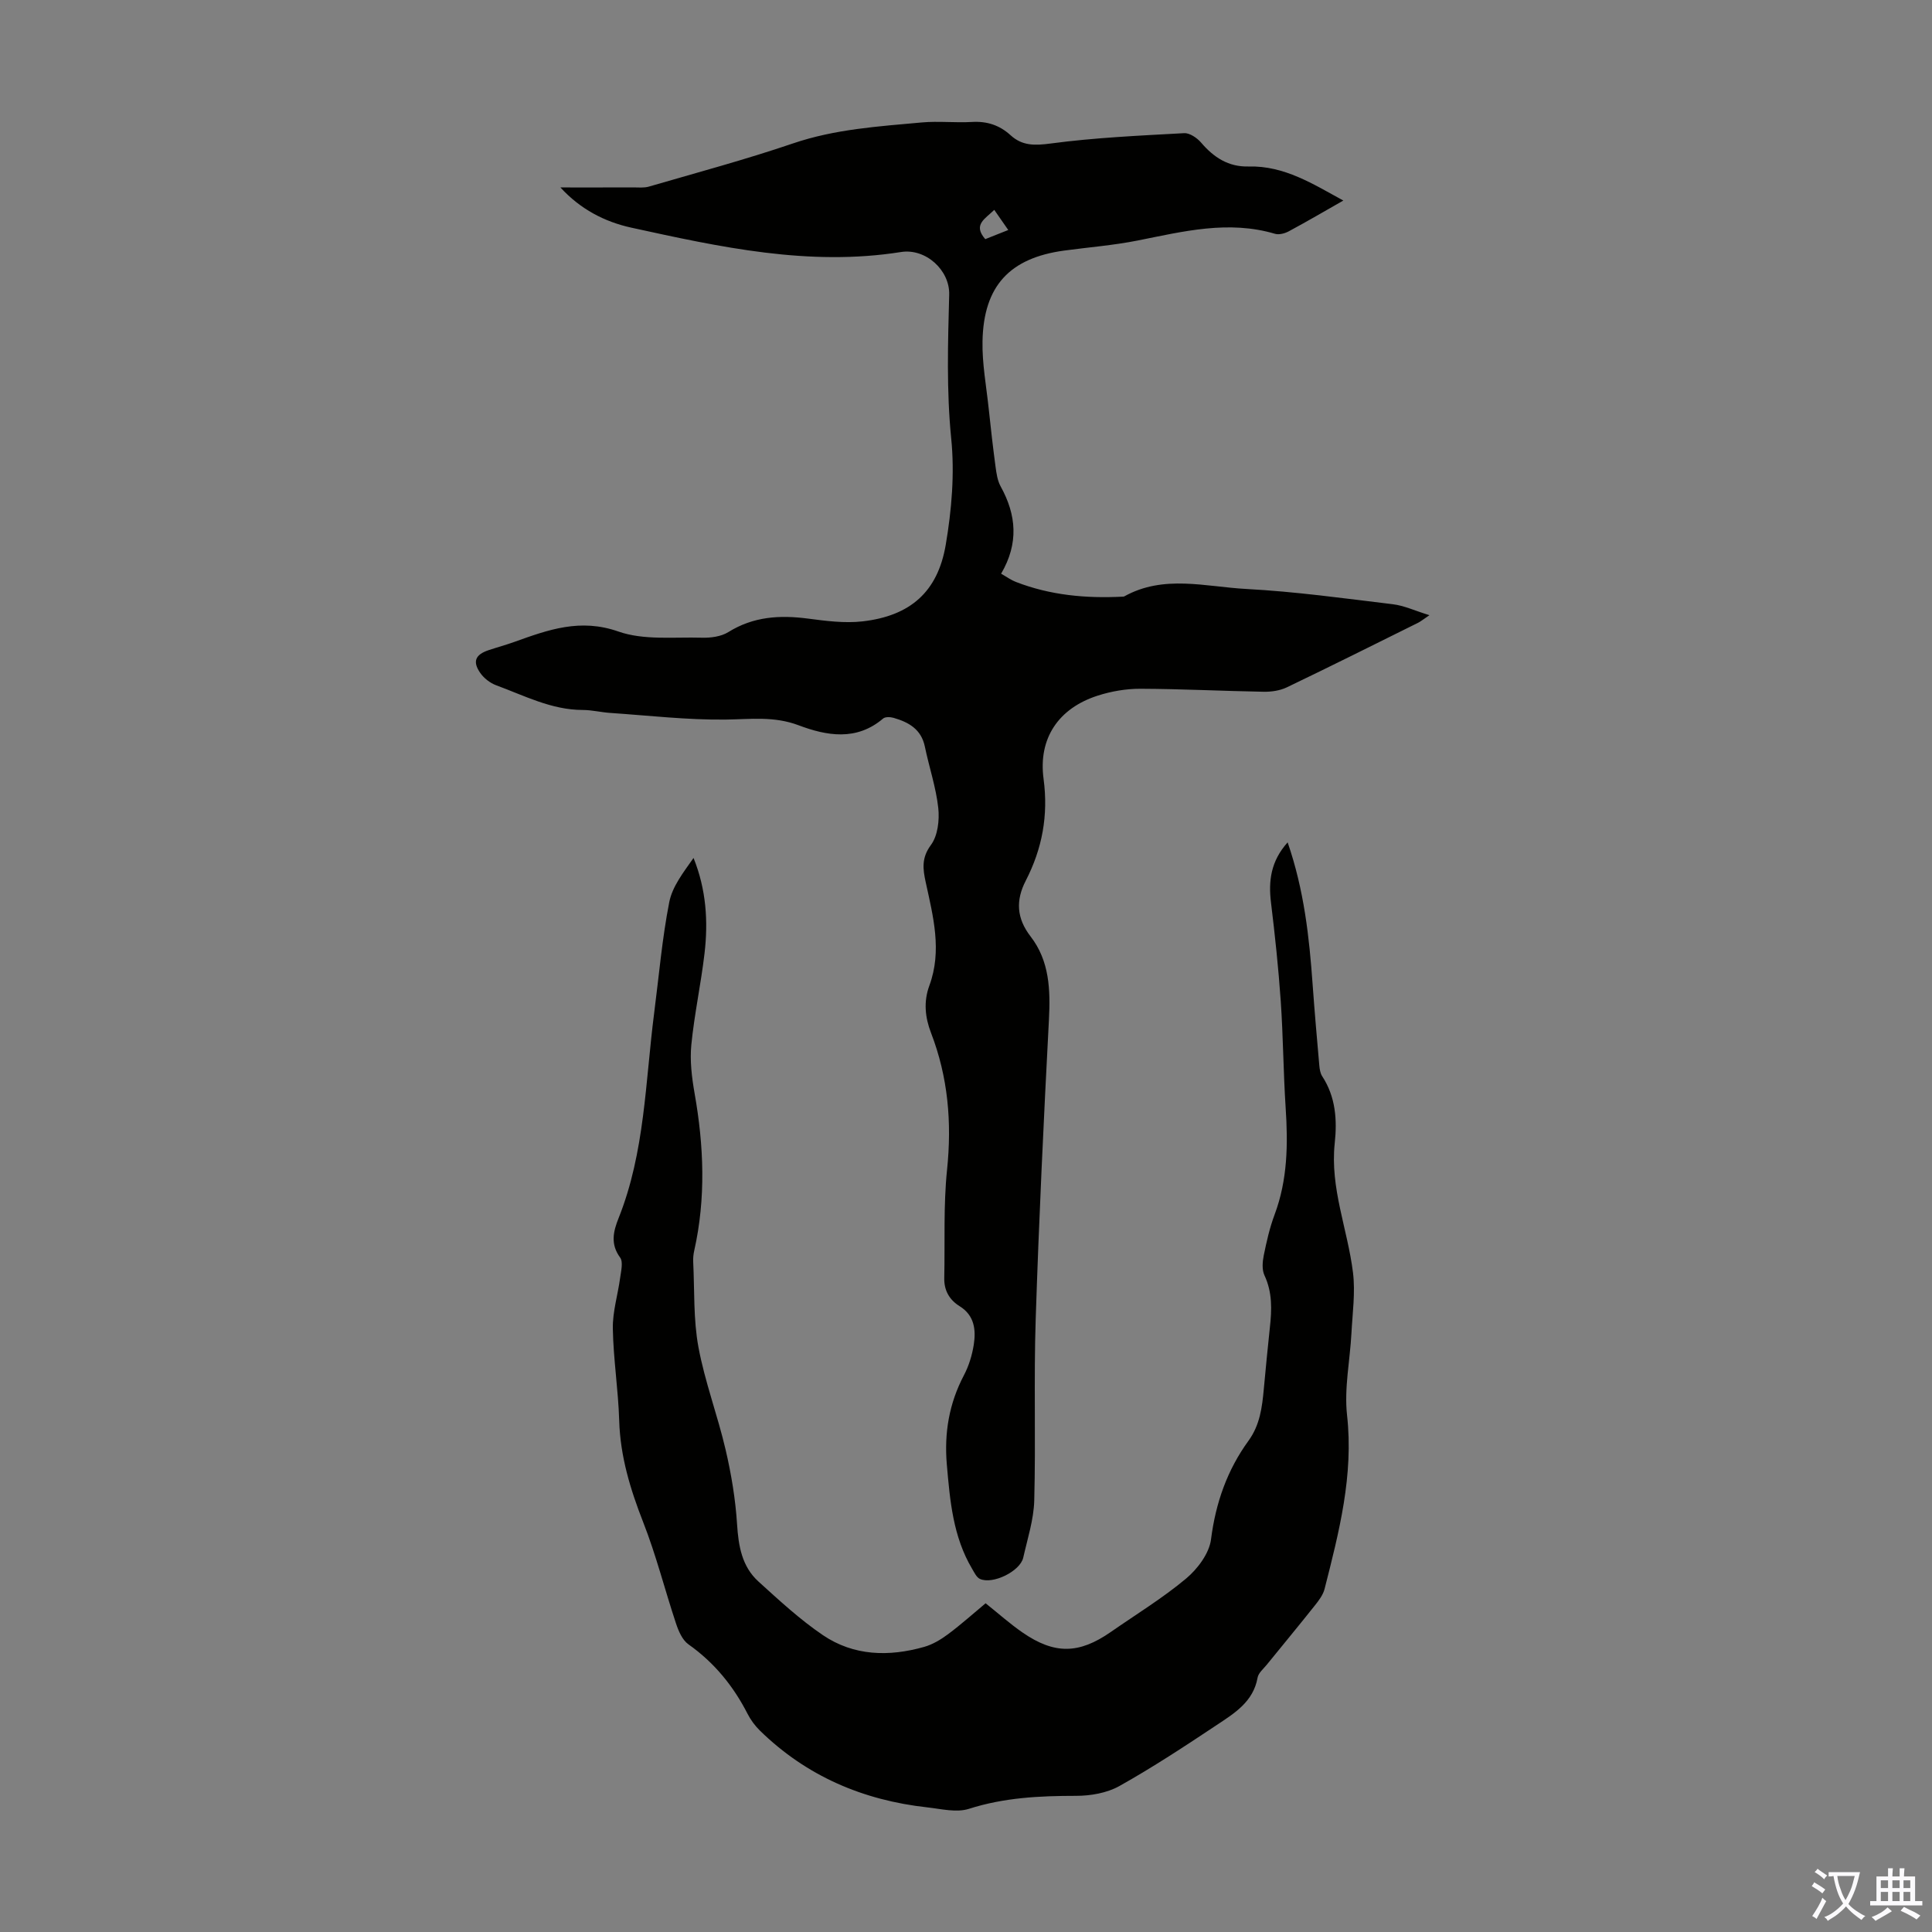 <svg enable-background="new 0 0 400 400" viewBox="0 0 400 400" xmlns="http://www.w3.org/2000/svg"><rect x="0" y="0" width="400" height="400" fill="#808080" stroke="none"/><path d="m116.03 38.81c5.29 0 10.16.01 15.03-.01 1.1 0 2.27.13 3.3-.17 9.96-2.9 19.99-5.59 29.8-8.93 8.71-2.97 17.71-3.53 26.7-4.35 3.44-.31 6.94.1 10.4-.1 3.11-.18 5.69.67 7.97 2.75 2.42 2.21 5.01 2.15 8.31 1.71 9.14-1.22 18.4-1.63 27.63-2.14 1.15-.06 2.68.99 3.51 1.96 2.62 3.07 5.67 5.05 9.82 4.94 7.43-.2 13.43 3.68 19.62 7.05-3.67 2.09-7.44 4.3-11.29 6.37-.82.44-2.01.76-2.84.52-9.65-2.86-18.99-.5-28.41 1.38-5.02 1-10.17 1.4-15.26 2.09-11.25 1.53-16.67 7.3-16.9 18.73-.1 4.65.79 9.33 1.28 13.99.42 4 .88 8 1.41 11.98.19 1.41.4 2.93 1.07 4.14 3.26 5.9 3.77 11.77.09 18.06 1.02.57 1.99 1.29 3.08 1.71 7.11 2.76 14.53 3.43 22.08 3.04.11-.01.24 0 .33-.05 8.17-4.56 16.86-1.99 25.28-1.54 10.14.54 20.23 1.94 30.32 3.16 2.36.28 4.62 1.36 7.59 2.27-1.24.83-1.81 1.31-2.45 1.62-9.01 4.47-18.01 8.97-27.08 13.32-1.43.68-3.2.94-4.81.91-8.5-.15-16.99-.59-25.49-.62-2.96-.01-6.05.52-8.87 1.43-8.08 2.6-12.32 8.82-11.19 17.23 1.01 7.55-.27 14.44-3.69 21.08-2.09 4.06-1.92 7.76 1 11.54 3.92 5.07 4.12 11.04 3.8 17.24-1.08 20.65-2.07 41.32-2.74 61.99-.41 12.51.03 25.05-.3 37.56-.11 3.96-1.4 7.91-2.28 11.83-.64 2.82-6.34 5.62-8.98 4.39-.7-.33-1.14-1.31-1.59-2.06-3.97-6.67-4.6-14.12-5.25-21.62-.56-6.55.47-12.64 3.54-18.48 1.02-1.94 1.7-4.16 2.04-6.34.47-3.06.15-6.04-2.92-7.95-2.13-1.32-3.25-3.28-3.19-5.84.16-7.48-.19-15.02.58-22.44 1.01-9.78.21-19.15-3.32-28.31-1.24-3.22-1.57-6.47-.35-9.78 2.67-7.24.79-14.33-.75-21.41-.6-2.75-.9-5.04 1.08-7.72 1.42-1.92 1.79-5.13 1.52-7.65-.47-4.29-1.9-8.47-2.78-12.72-.75-3.6-3.35-5.05-6.48-5.95-.67-.19-1.72-.24-2.17.15-5.51 4.7-11.7 3.57-17.49 1.39-5.09-1.92-9.94-1.25-15.05-1.18-7.99.1-16-.84-23.99-1.38-1.9-.13-3.78-.61-5.67-.61-6.46-.01-12.07-2.97-17.9-5.11-1.27-.47-2.57-1.48-3.33-2.6-1.61-2.34-.96-3.76 1.76-4.67 1.8-.6 3.64-1.1 5.42-1.74 6.96-2.5 13.57-4.89 21.45-2.12 5.27 1.85 11.49 1.11 17.3 1.28 1.82.05 3.96-.23 5.46-1.16 5.18-3.23 10.65-3.56 16.47-2.8 3.74.49 7.61 1 11.32.58 9.83-1.13 15.55-6.05 17.22-15.83 1.23-7.21 1.87-14.77 1.14-22.01-1-9.98-.68-19.87-.42-29.81.14-5.07-4.87-9.64-9.99-8.82-19.05 3.02-37.46-1.03-55.84-5.05-5.5-1.21-10.52-3.8-14.66-8.32zm92.72 8.81c-1.09-1.57-1.97-2.84-2.9-4.17-1.88 1.87-4.49 3.05-1.86 6.06 1.64-.66 3.35-1.34 4.76-1.89z" fill="#010100"/><path d="m266.59 174.4c3.42 9.9 4.48 19.66 5.18 29.49.4 5.58.89 11.15 1.38 16.72.07.76.2 1.61.6 2.22 2.8 4.28 3.11 9.07 2.59 13.88-.99 9.28 2.68 17.82 3.78 26.75.51 4.12-.1 8.39-.32 12.59-.3 5.65-1.52 11.39-.91 16.93 1.39 12.47-1.65 24.2-4.65 35.99-.31 1.23-1.19 2.39-2.01 3.42-3.27 4.12-6.63 8.17-9.94 12.25-.7.87-1.75 1.72-1.92 2.7-.89 5.01-4.81 7.38-8.48 9.82-6.6 4.39-13.24 8.76-20.15 12.63-2.58 1.44-5.96 2.02-8.97 2.02-7.53 0-14.89.36-22.17 2.69-2.57.82-5.73.02-8.59-.3-13.3-1.47-25.03-6.46-34.68-15.9-1.02-1-1.91-2.21-2.56-3.48-2.95-5.77-6.9-10.61-12.24-14.38-1.26-.89-2.05-2.75-2.57-4.32-2.32-6.97-4.11-14.13-6.79-20.95-2.67-6.83-4.75-13.63-4.97-21.03-.19-6.37-1.21-12.71-1.32-19.08-.06-3.5 1.05-7.02 1.52-10.54.19-1.39.65-3.26-.01-4.16-2.06-2.8-1.41-5.43-.31-8.18 5.45-13.64 5.52-28.21 7.36-42.47.99-7.65 1.64-15.37 3.12-22.92.64-3.28 2.97-6.22 5.03-9.16 2.64 6.57 3.05 13.16 2.27 19.8-.74 6.32-2.11 12.58-2.73 18.91-.32 3.28.1 6.71.67 9.98 1.93 10.9 2.37 21.75-.07 32.62-.17.76-.25 1.56-.21 2.33.29 5.88.02 11.88 1.08 17.62 1.33 7.19 3.97 14.12 5.63 21.26 1.18 5.05 2.04 10.24 2.37 15.41.29 4.54 1 8.77 4.44 11.89 4.28 3.88 8.56 7.85 13.32 11.08 6.4 4.34 13.68 4.51 20.98 2.44 1.76-.5 3.46-1.52 4.95-2.63 2.68-2 5.18-4.24 7.77-6.4 2.62 2.09 5.03 4.25 7.67 6.07 6.61 4.55 11.67 4.45 18.24-.12 5.23-3.64 10.72-6.99 15.59-11.06 2.39-2 4.8-5.21 5.17-8.13.96-7.55 3.35-14.34 7.76-20.41 2.38-3.28 2.82-6.95 3.17-10.73.4-4.23.79-8.47 1.25-12.69.41-3.7.54-7.29-1.12-10.83-.54-1.16-.41-2.8-.14-4.14.58-2.84 1.22-5.71 2.24-8.42 2.7-7.21 2.79-14.61 2.29-22.14-.48-7.37-.51-14.76-1.02-22.13-.47-6.79-1.19-13.56-2.01-20.31-.56-4.52-.04-8.61 3.44-12.5z" fill="#010100"/><g fill="#fbfafc"><path d="m377.9 391.2c-.2.3-.4.5-.6.8-.7-.6-1.4-1-2.2-1.5.2-.3.4-.5.5-.8.6.4 1.4.8 2.3 1.5zm-1.8 6.1c-.2-.2-.5-.4-.9-.6.4-.6.8-1.2 1.2-1.9s.7-1.3.9-1.9c.3.3.5.5.8.7-.7 1.3-1.4 2.6-2 3.7zm2.2-9c-.3.3-.5.5-.6.8-.6-.6-1.3-1.1-2-1.5.3-.3.5-.5.6-.7.6.5 1.3.9 2 1.4zm.3.2v-.9h2 4.5c-.3 1.3-.6 2.5-1 3.6s-.9 2.1-1.4 3c.4.5 1 1 1.6 1.4s1.2.8 1.9 1.1c-.3.2-.5.4-.8.8-.4-.3-1-.7-1.6-1.2s-1.2-1.1-1.6-1.6c-.5.6-1.1 1.1-1.7 1.6s-1.4.9-2.1 1.4c-.1-.3-.3-.5-.7-.8.6-.2 1.2-.5 1.9-1s1.4-1.1 2-1.8c-.5-.8-.9-1.6-1.2-2.5s-.6-2-.8-3.2c-.4.1-.7.1-1 .1zm2.5 2.7c.3 1 .7 1.7 1 2.2.3-.5.6-1.1 1-2s.6-1.9.9-3h-3.2-.4c.1.9.3 1.8.7 2.8z"/><path d="m396.5 388.5v1.5 3.6h1.5v.9c-.4 0-1 0-1.7 0h-7.9c-.5 0-.9 0-1.2 0v-.9h1.3v-3.5c0-.7 0-1.2 0-1.6h2.4c0-.8 0-1.4 0-1.7h1c0 .3-.1.8-.1 1.7h1.5c0-.8 0-1.4 0-1.7h1c0 .3-.1.9-.1 1.7zm-8.2 9.2c-.2-.3-.5-.5-.8-.8.8-.3 1.4-.6 1.9-.9s1-.7 1.4-1.1c.3.3.6.5.9.8-1.6 1-2.8 1.6-3.4 2zm2.6-6.8v-1.6h-1.5v1.6zm0 2.7v-1.9h-1.5v1.9zm2.4-2.7v-1.6h-1.5v1.6zm0 2.7v-1.9h-1.5v1.9zm.2 2 .7-.8c.4.2.9.5 1.6.8s1.3.7 1.8 1c-.3.3-.5.5-.8.8-.4-.3-1.5-1-3.3-1.8zm2-4.7v-1.6h-1.4v1.6zm0 2.7v-1.9h-1.4v1.9z"/></g></svg>